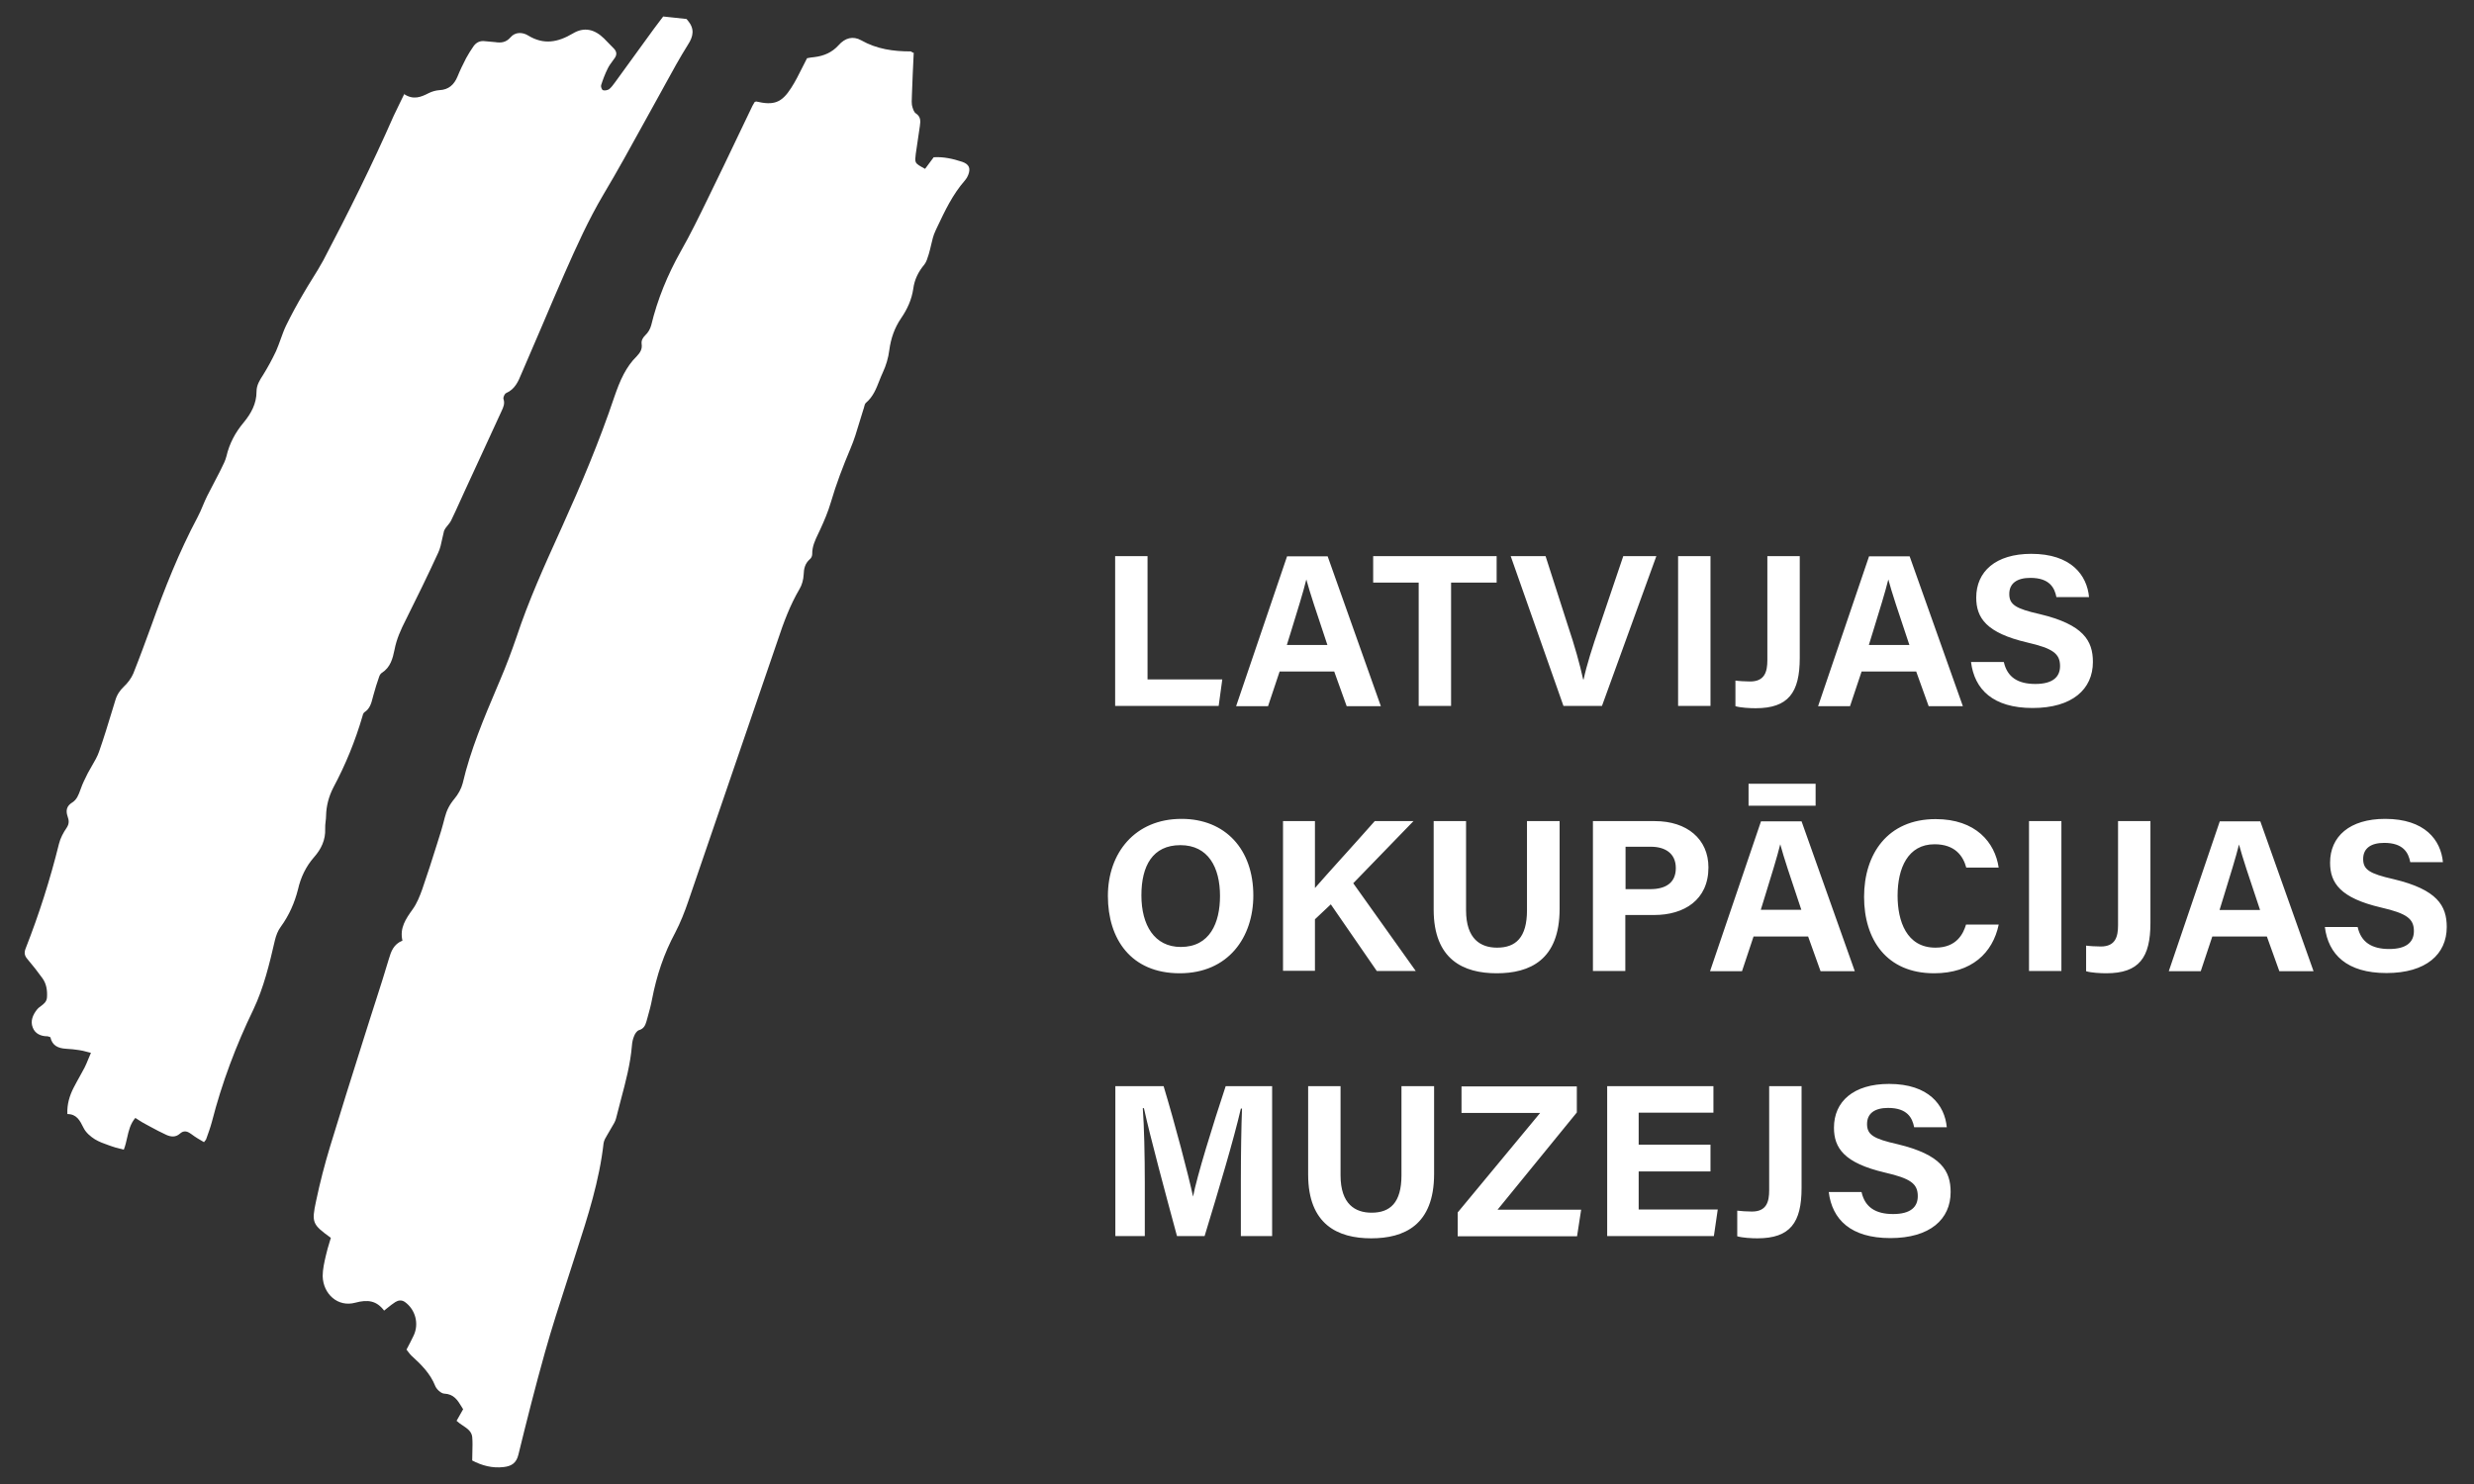 <svg width="75" height="45" viewBox="0 0 75 45" fill="none" xmlns="http://www.w3.org/2000/svg">
<rect x="0" y="0" width="75" height="45" fill="#333333" stroke="none"/>
<g clip-path="url(#clip0_1088_8765)">
<path fill-rule="evenodd" clip-rule="evenodd" d="M61.702 20.74C61.173 20.74 60.851 20.534 60.748 20.08L60.741 20.073H59.752C59.855 20.905 60.418 21.469 61.62 21.469C62.822 21.469 63.447 20.898 63.447 20.073C63.447 19.427 63.158 18.939 61.84 18.623C61.105 18.458 60.912 18.334 60.912 18.011C60.912 17.688 61.146 17.523 61.551 17.523C62.135 17.523 62.286 17.825 62.341 18.107H63.33C63.268 17.44 62.787 16.794 61.579 16.794C60.5 16.794 59.91 17.33 59.91 18.121C59.91 18.739 60.219 19.193 61.455 19.482C62.231 19.661 62.451 19.819 62.451 20.197C62.451 20.527 62.231 20.74 61.702 20.74ZM34.788 16.863H33.806V21.407H36.944L37.054 20.603H34.788V16.863ZM38.441 21.414L38.792 20.362H40.447L40.825 21.414H41.861L40.248 16.869H39.018L37.473 21.414H38.441ZM40.214 19.478L40.241 19.558H39.011C39.053 19.424 39.093 19.293 39.133 19.165C39.336 18.508 39.51 17.945 39.602 17.571C39.709 17.972 39.907 18.561 40.214 19.478ZM43.008 17.667H41.628V16.863H45.371V17.667H43.99V21.407H43.008V17.667ZM45.797 16.863L47.397 21.407H47.404H48.564L50.213 16.863H49.21L48.496 18.973C48.276 19.619 48.097 20.176 48.008 20.603H47.994C47.891 20.135 47.74 19.592 47.527 18.959L46.854 16.863H45.797ZM51.854 16.863V21.407H50.872V16.863H51.854ZM53.221 21.476C54.217 21.476 54.56 21.001 54.56 19.95V16.863H53.578V20.018C53.578 20.362 53.502 20.665 53.056 20.665C52.919 20.665 52.692 20.651 52.61 20.637V21.414C52.767 21.462 53.056 21.476 53.221 21.476ZM56.435 20.362L56.084 21.414H55.116L56.661 16.869H57.891L59.505 21.414H58.468L58.09 20.362H56.435ZM57.884 19.558L57.857 19.478C57.55 18.561 57.352 17.972 57.245 17.571C57.153 17.945 56.979 18.508 56.776 19.165L56.775 19.166L56.774 19.17V19.171C56.735 19.297 56.695 19.426 56.655 19.558H57.884ZM37.995 27.154C37.995 28.419 37.239 29.513 35.763 29.513C34.286 29.513 33.586 28.474 33.586 27.168C33.586 25.862 34.41 24.831 35.818 24.831C37.15 24.831 37.995 25.759 37.995 27.154ZM34.602 27.154C34.602 28.048 34.994 28.715 35.797 28.715C36.676 28.715 36.985 27.986 36.985 27.168C36.985 26.302 36.628 25.628 35.784 25.628C34.939 25.628 34.602 26.261 34.602 27.148V27.154ZM39.863 24.899H38.895V29.437H39.863V27.876L40.344 27.423L41.738 29.444H42.919L41.024 26.783L42.85 24.899H41.676C41.403 25.209 41.049 25.602 40.721 25.967L40.72 25.968L40.72 25.968L40.719 25.968C40.355 26.373 40.022 26.744 39.863 26.928V24.899ZM44.444 24.899V27.601C44.444 28.481 44.89 28.736 45.385 28.736C45.948 28.736 46.291 28.433 46.291 27.601V24.899H47.28V27.56C47.28 29.114 46.374 29.513 45.371 29.513C44.368 29.513 43.462 29.1 43.462 27.581V24.899H44.444ZM50.171 24.899H48.297H48.29V29.444H49.272V27.746H50.151C51.05 27.746 51.792 27.292 51.792 26.302C51.792 25.443 51.14 24.899 50.171 24.899ZM50.027 26.962H49.279V25.676H50.048C50.46 25.676 50.803 25.862 50.803 26.323C50.803 26.783 50.48 26.962 50.027 26.962ZM53.159 28.399L52.809 29.451H51.84L53.385 24.906H54.615L56.229 29.451H55.191L54.814 28.399H53.159ZM55.041 23.765V24.432H53.008V23.765H55.041ZM54.608 27.588L54.581 27.508C54.274 26.591 54.076 26.002 53.969 25.601C53.877 25.975 53.703 26.538 53.5 27.195L53.499 27.197C53.46 27.324 53.42 27.454 53.379 27.588H54.608ZM58.632 29.513C59.773 29.513 60.411 28.894 60.59 28.041V28.035H59.601C59.519 28.309 59.319 28.736 58.674 28.736C57.794 28.736 57.526 27.924 57.526 27.161C57.526 26.329 57.836 25.601 58.646 25.601C59.264 25.601 59.512 25.951 59.608 26.309H60.59C60.48 25.546 59.896 24.838 58.68 24.838C57.218 24.838 56.51 25.903 56.51 27.196C56.51 28.488 57.19 29.513 58.632 29.513ZM62.492 24.899V29.444H61.51V24.899H62.492ZM63.852 29.513C64.847 29.513 65.191 29.038 65.191 27.986V24.899H64.209V28.055C64.209 28.399 64.134 28.701 63.687 28.701C63.55 28.701 63.323 28.688 63.241 28.674V29.451C63.399 29.499 63.687 29.513 63.852 29.513ZM67.066 28.399L66.716 29.451H65.747L67.293 24.906H68.522L70.136 29.451H69.099L68.721 28.399H67.066ZM68.515 27.595L68.488 27.514C68.181 26.598 67.983 26.009 67.876 25.608C67.784 25.982 67.61 26.544 67.407 27.202L67.405 27.209L67.401 27.221L67.4 27.224C67.363 27.345 67.325 27.468 67.286 27.595H68.515ZM72.43 28.777C71.901 28.777 71.578 28.571 71.475 28.117L71.468 28.11H70.479C70.582 28.942 71.146 29.506 72.347 29.506C73.549 29.506 74.174 28.935 74.174 28.11C74.174 27.464 73.886 26.976 72.567 26.66C71.832 26.494 71.64 26.371 71.64 26.048C71.64 25.724 71.874 25.559 72.278 25.559C72.862 25.559 73.013 25.862 73.068 26.144H74.058C73.996 25.477 73.515 24.831 72.306 24.831C71.228 24.831 70.637 25.367 70.637 26.158C70.637 26.776 70.946 27.23 72.183 27.519C72.958 27.698 73.178 27.856 73.178 28.234C73.178 28.564 72.958 28.777 72.43 28.777ZM37.617 35.776C37.617 35.006 37.631 34.133 37.652 33.617H37.617C37.404 34.545 36.951 36.058 36.518 37.481H35.681L35.673 37.454C35.337 36.212 34.876 34.504 34.678 33.603H34.644C34.685 34.139 34.705 35.075 34.705 35.851V37.481H33.812V32.936H35.275C35.633 34.126 36.024 35.618 36.168 36.285C36.278 35.693 36.773 34.091 37.157 32.936H38.565V37.481H37.617V35.776ZM40.639 35.638V32.936H39.657V35.618C39.657 37.137 40.563 37.55 41.566 37.55C42.569 37.55 43.475 37.151 43.475 35.597V32.936H42.486V35.638C42.486 36.47 42.143 36.773 41.58 36.773C41.086 36.773 40.639 36.518 40.639 35.638ZM44.19 36.766L46.69 33.748H44.306V32.943H47.802V33.734L45.398 36.683H47.933L47.809 37.488H44.19V36.766ZM49.677 35.521H51.854V34.71H49.677V33.741H51.943V32.936H48.722V37.481H51.957L52.074 36.676H49.677V35.521ZM54.615 36.023C54.615 37.075 54.271 37.55 53.275 37.55C53.111 37.55 52.822 37.536 52.665 37.488V36.711C52.747 36.724 52.974 36.738 53.111 36.738C53.557 36.738 53.633 36.436 53.633 36.092V32.936H54.615V36.023ZM57.39 36.814C56.861 36.814 56.538 36.608 56.435 36.154L56.428 36.147H55.439C55.542 36.979 56.105 37.543 57.307 37.543C58.509 37.543 59.134 36.972 59.134 36.147C59.134 35.501 58.845 35.013 57.526 34.696C56.792 34.531 56.6 34.408 56.6 34.084C56.6 33.761 56.833 33.596 57.238 33.596C57.822 33.596 57.973 33.899 58.028 34.181H59.017C58.955 33.514 58.474 32.868 57.266 32.868C56.187 32.868 55.597 33.404 55.597 34.194C55.597 34.813 55.906 35.267 57.142 35.556C57.919 35.735 58.138 35.893 58.138 36.271C58.138 36.601 57.919 36.814 57.39 36.814Z" fill="white"/>
<path fill-rule="evenodd" clip-rule="evenodd" d="M12.253 2.855C12.252 2.854 12.25 2.852 12.248 2.851L12.262 2.837C12.259 2.843 12.256 2.849 12.253 2.855ZM12.253 2.855C12.202 2.963 12.153 3.062 12.106 3.157C12.044 3.282 11.986 3.399 11.932 3.518C11.28 5.003 10.558 6.454 9.803 7.891C9.699 8.083 9.584 8.268 9.47 8.451C9.38 8.596 9.29 8.739 9.206 8.887C9.013 9.211 8.835 9.541 8.67 9.877C8.607 10.01 8.557 10.151 8.506 10.291C8.462 10.412 8.419 10.533 8.368 10.648C8.251 10.895 8.12 11.136 7.976 11.369C7.873 11.527 7.777 11.679 7.777 11.871C7.777 12.242 7.612 12.538 7.386 12.813C7.131 13.116 6.953 13.453 6.864 13.838C6.832 13.963 6.773 14.081 6.713 14.2C6.694 14.237 6.676 14.274 6.658 14.312C6.596 14.436 6.532 14.556 6.469 14.676C6.405 14.796 6.342 14.917 6.28 15.041C6.233 15.135 6.192 15.233 6.15 15.332C6.101 15.45 6.051 15.568 5.991 15.68C5.428 16.739 4.989 17.846 4.59 18.966C4.412 19.454 4.233 19.942 4.041 20.424C3.979 20.568 3.876 20.706 3.759 20.816C3.629 20.939 3.54 21.077 3.492 21.249C3.462 21.346 3.432 21.443 3.403 21.54C3.276 21.959 3.149 22.376 3.004 22.789C2.954 22.938 2.871 23.079 2.789 23.219C2.747 23.291 2.705 23.362 2.667 23.435C2.659 23.452 2.651 23.468 2.642 23.485C2.574 23.621 2.503 23.762 2.455 23.902C2.448 23.92 2.442 23.937 2.435 23.955C2.381 24.103 2.328 24.25 2.187 24.336C2.022 24.439 1.988 24.576 2.049 24.755C2.091 24.872 2.104 24.975 2.022 25.099C1.919 25.25 1.83 25.415 1.788 25.587C1.521 26.666 1.184 27.725 0.779 28.756C0.724 28.894 0.745 28.983 0.834 29.086C0.992 29.272 1.143 29.464 1.287 29.664C1.411 29.836 1.438 30.042 1.424 30.248C1.413 30.38 1.325 30.445 1.237 30.51C1.219 30.523 1.201 30.537 1.184 30.551C1.17 30.56 1.157 30.575 1.143 30.59C1.136 30.598 1.129 30.606 1.122 30.613C0.992 30.777 0.916 30.963 0.992 31.156C1.06 31.341 1.232 31.424 1.438 31.424C1.453 31.424 1.469 31.43 1.485 31.437C1.498 31.442 1.512 31.448 1.527 31.451C1.582 31.706 1.761 31.788 2.001 31.802C2.139 31.809 2.269 31.823 2.4 31.843C2.474 31.852 2.545 31.871 2.627 31.893C2.667 31.903 2.71 31.914 2.757 31.926C2.727 31.993 2.701 32.056 2.677 32.115C2.64 32.206 2.606 32.289 2.564 32.373C2.518 32.46 2.47 32.546 2.422 32.633C2.357 32.75 2.291 32.868 2.228 32.991C2.111 33.225 2.029 33.479 2.042 33.782C2.324 33.782 2.423 33.979 2.529 34.193L2.537 34.208C2.606 34.346 2.743 34.462 2.873 34.545C3.006 34.626 3.153 34.678 3.298 34.729C3.326 34.738 3.354 34.748 3.382 34.758C3.464 34.79 3.547 34.81 3.629 34.83C3.67 34.84 3.711 34.85 3.753 34.861C3.8 34.742 3.827 34.621 3.854 34.501C3.902 34.288 3.949 34.079 4.103 33.899C4.134 33.918 4.164 33.938 4.193 33.957C4.268 34.005 4.34 34.052 4.419 34.091C4.464 34.115 4.509 34.14 4.555 34.165C4.716 34.252 4.878 34.339 5.044 34.414C5.181 34.476 5.325 34.49 5.449 34.38C5.579 34.263 5.682 34.304 5.806 34.394C5.923 34.483 6.053 34.559 6.184 34.634C6.197 34.616 6.209 34.602 6.219 34.589C6.236 34.569 6.248 34.555 6.252 34.538C6.314 34.366 6.376 34.194 6.424 34.016C6.726 32.84 7.152 31.706 7.681 30.613C7.997 29.946 8.168 29.231 8.333 28.516C8.368 28.371 8.423 28.22 8.512 28.103C8.766 27.753 8.931 27.374 9.034 26.969C9.116 26.604 9.274 26.274 9.521 25.992C9.734 25.752 9.872 25.47 9.858 25.133C9.854 25.057 9.863 24.984 9.871 24.911C9.878 24.852 9.885 24.793 9.885 24.734C9.892 24.432 9.968 24.15 10.105 23.882C10.476 23.188 10.771 22.466 10.991 21.709C10.998 21.668 11.019 21.62 11.046 21.599C11.213 21.492 11.256 21.327 11.3 21.154C11.307 21.129 11.314 21.103 11.321 21.077C11.369 20.891 11.431 20.706 11.492 20.527C11.506 20.479 11.534 20.431 11.575 20.403C11.836 20.238 11.905 19.97 11.96 19.702C12.021 19.379 12.152 19.09 12.303 18.794C12.639 18.121 12.969 17.447 13.285 16.759C13.345 16.63 13.374 16.492 13.403 16.352C13.417 16.284 13.432 16.215 13.45 16.148C13.457 16.099 13.477 16.058 13.505 16.017C13.523 15.991 13.544 15.965 13.566 15.939C13.607 15.889 13.649 15.838 13.676 15.783C13.767 15.597 13.852 15.409 13.937 15.221C13.987 15.11 14.037 14.999 14.088 14.889C14.271 14.491 14.454 14.094 14.638 13.697C14.822 13.3 15.005 12.902 15.187 12.504C15.194 12.489 15.201 12.473 15.208 12.458C15.259 12.349 15.311 12.237 15.263 12.098C15.249 12.05 15.297 11.94 15.345 11.919C15.614 11.8 15.712 11.565 15.809 11.329C15.824 11.294 15.838 11.26 15.854 11.225C16.052 10.769 16.247 10.313 16.441 9.859C16.662 9.339 16.883 8.82 17.11 8.303C17.474 7.478 17.838 6.667 18.298 5.89C18.721 5.182 19.117 4.46 19.515 3.737C19.692 3.414 19.87 3.091 20.05 2.769C20.086 2.702 20.123 2.635 20.16 2.568C20.383 2.161 20.605 1.755 20.853 1.359C21.025 1.098 21.059 0.871 20.853 0.624C20.833 0.603 20.812 0.576 20.812 0.576C20.682 0.561 20.558 0.548 20.433 0.535C20.326 0.524 20.218 0.513 20.105 0.5C20.073 0.542 20.039 0.587 20.004 0.633C19.948 0.706 19.889 0.784 19.83 0.864C19.631 1.136 19.433 1.409 19.236 1.682C19.038 1.956 18.841 2.229 18.642 2.501C18.587 2.576 18.532 2.652 18.463 2.707C18.415 2.734 18.333 2.755 18.278 2.734C18.243 2.721 18.209 2.624 18.223 2.583C18.278 2.411 18.34 2.246 18.422 2.081C18.461 1.999 18.516 1.924 18.572 1.848C18.596 1.816 18.619 1.784 18.642 1.751C18.704 1.655 18.697 1.566 18.614 1.476C18.563 1.425 18.513 1.373 18.463 1.322C18.413 1.27 18.364 1.218 18.312 1.167C18.024 0.885 17.708 0.809 17.364 1.016C16.911 1.284 16.485 1.366 16.011 1.077C15.847 0.974 15.62 0.961 15.476 1.133C15.338 1.291 15.187 1.304 15.009 1.277C14.957 1.27 14.906 1.267 14.854 1.263C14.803 1.26 14.751 1.256 14.7 1.249C14.556 1.229 14.439 1.284 14.356 1.401C14.274 1.518 14.198 1.641 14.13 1.765C14.034 1.951 13.944 2.136 13.869 2.322C13.766 2.569 13.601 2.721 13.319 2.734C13.209 2.741 13.093 2.776 12.996 2.824C12.758 2.947 12.533 3.036 12.253 2.855ZM27.645 2.879C27.659 2.453 27.68 2.026 27.7 1.6L27.666 1.593C27.653 1.585 27.644 1.578 27.637 1.573C27.62 1.562 27.616 1.559 27.611 1.559C27.082 1.559 26.581 1.49 26.107 1.222C25.86 1.084 25.619 1.146 25.42 1.373C25.228 1.586 24.981 1.696 24.692 1.731C24.61 1.738 24.534 1.751 24.466 1.765C24.418 1.857 24.372 1.949 24.327 2.039C24.217 2.259 24.111 2.471 23.985 2.666C23.696 3.119 23.456 3.202 22.927 3.078C22.92 3.078 22.914 3.08 22.906 3.083C22.9 3.086 22.892 3.089 22.879 3.092C22.873 3.101 22.867 3.111 22.861 3.122C22.844 3.149 22.825 3.179 22.811 3.209C22.666 3.509 22.523 3.81 22.379 4.111C22.092 4.713 21.805 5.315 21.512 5.911C21.494 5.949 21.476 5.986 21.457 6.024C21.194 6.565 20.929 7.109 20.633 7.629C20.235 8.338 19.933 9.073 19.741 9.864C19.713 9.974 19.644 10.091 19.562 10.166C19.48 10.249 19.438 10.324 19.452 10.434C19.473 10.586 19.411 10.689 19.301 10.806C19.143 10.957 19.013 11.149 18.91 11.342C18.793 11.562 18.704 11.803 18.621 12.043C18.168 13.391 17.619 14.69 17.035 15.982C17.012 16.032 16.99 16.081 16.968 16.13C16.495 17.174 16.022 18.22 15.661 19.31C15.51 19.75 15.345 20.19 15.16 20.623C15.13 20.695 15.099 20.766 15.069 20.838C14.666 21.79 14.263 22.741 14.027 23.751C13.985 23.916 13.889 24.088 13.773 24.226C13.628 24.398 13.539 24.576 13.484 24.789C13.415 25.064 13.333 25.339 13.244 25.608C13.1 26.068 12.955 26.522 12.797 26.976C12.722 27.182 12.639 27.395 12.509 27.574C12.303 27.863 12.111 28.137 12.2 28.523C11.932 28.633 11.857 28.846 11.788 29.079C11.665 29.497 11.532 29.912 11.398 30.328C11.345 30.494 11.291 30.659 11.238 30.826C11.162 31.068 11.085 31.311 11.008 31.553C10.671 32.619 10.333 33.689 10.009 34.758C9.844 35.301 9.7 35.858 9.583 36.415C9.439 37.082 9.473 37.13 10.03 37.536C10.017 37.58 10.003 37.625 9.989 37.671C9.95 37.799 9.909 37.936 9.879 38.072C9.831 38.278 9.782 38.491 9.782 38.697C9.796 39.241 10.243 39.646 10.771 39.502C11.149 39.399 11.417 39.44 11.644 39.742C11.675 39.717 11.705 39.693 11.734 39.67C11.825 39.597 11.904 39.533 11.987 39.481C12.076 39.426 12.179 39.413 12.275 39.481C12.591 39.708 12.708 40.134 12.543 40.492C12.475 40.636 12.399 40.781 12.323 40.925C12.342 40.948 12.358 40.97 12.374 40.991C12.406 41.033 12.435 41.072 12.468 41.104C12.763 41.372 13.045 41.647 13.196 42.032C13.237 42.128 13.367 42.252 13.463 42.259C13.757 42.271 13.873 42.46 13.989 42.65C14.006 42.678 14.023 42.706 14.04 42.733C14.011 42.786 13.982 42.836 13.954 42.885C13.915 42.951 13.877 43.016 13.841 43.084C13.899 43.139 13.966 43.184 14.032 43.228C14.168 43.319 14.296 43.405 14.315 43.572C14.329 43.721 14.324 43.874 14.32 44.033C14.318 44.116 14.315 44.2 14.315 44.287C14.604 44.438 14.919 44.528 15.27 44.486C15.503 44.459 15.654 44.369 15.716 44.108C15.97 43.07 16.231 42.039 16.52 41.008C16.725 40.278 16.959 39.554 17.194 38.83C17.258 38.632 17.322 38.434 17.385 38.237C17.413 38.148 17.442 38.06 17.47 37.972C17.821 36.885 18.171 35.8 18.298 34.662C18.313 34.574 18.362 34.493 18.411 34.412C18.432 34.379 18.452 34.345 18.47 34.311C18.492 34.269 18.518 34.228 18.543 34.185C18.598 34.096 18.653 34.006 18.676 33.913C18.723 33.72 18.774 33.528 18.825 33.337C18.968 32.799 19.111 32.264 19.157 31.706C19.164 31.609 19.184 31.506 19.226 31.41C19.253 31.341 19.308 31.259 19.37 31.238C19.514 31.197 19.562 31.094 19.596 30.977C19.609 30.931 19.621 30.886 19.634 30.841C19.685 30.659 19.735 30.478 19.768 30.296C19.905 29.588 20.125 28.921 20.469 28.282C20.627 27.979 20.757 27.649 20.867 27.326C21.32 26.006 21.772 24.686 22.223 23.366C22.675 22.046 23.126 20.726 23.58 19.406C23.758 18.87 23.951 18.348 24.239 17.859C24.314 17.736 24.356 17.571 24.363 17.426C24.369 17.241 24.404 17.089 24.548 16.959C24.596 16.924 24.623 16.856 24.623 16.801C24.618 16.572 24.712 16.377 24.807 16.179C24.826 16.139 24.845 16.099 24.864 16.058C24.988 15.79 25.104 15.515 25.187 15.233C25.352 14.669 25.558 14.133 25.784 13.597C25.895 13.338 25.975 13.069 26.055 12.8C26.094 12.669 26.133 12.538 26.176 12.408C26.186 12.385 26.192 12.359 26.198 12.333C26.209 12.287 26.221 12.241 26.251 12.215C26.466 12.034 26.561 11.792 26.655 11.551C26.69 11.462 26.725 11.373 26.766 11.287C26.862 11.081 26.931 10.847 26.959 10.62C27.007 10.262 27.116 9.946 27.316 9.651C27.501 9.383 27.638 9.087 27.686 8.757C27.721 8.482 27.838 8.241 28.023 8.021C28.084 7.942 28.117 7.832 28.148 7.731C28.152 7.718 28.156 7.704 28.16 7.691C28.185 7.61 28.204 7.525 28.224 7.44C28.259 7.287 28.294 7.134 28.36 6.997C28.376 6.962 28.393 6.927 28.409 6.892C28.646 6.391 28.88 5.895 29.252 5.471C29.294 5.423 29.328 5.367 29.349 5.312C29.431 5.106 29.383 4.982 29.17 4.907C28.881 4.811 28.586 4.749 28.305 4.769L28.304 4.77C28.201 4.907 28.119 5.017 28.044 5.12C27.872 5.026 27.793 4.984 27.763 4.919C27.738 4.864 27.746 4.795 27.762 4.666L27.886 3.821C27.906 3.676 27.92 3.546 27.769 3.442C27.7 3.401 27.666 3.277 27.645 3.181C27.636 3.117 27.639 3.05 27.642 2.982C27.644 2.948 27.645 2.913 27.645 2.879Z" fill="white"/>
</g>
<defs>
<clipPath id="clip0_1088_8765">
<rect width="73.484" height="44" fill="white" transform="translate(0.745 0.5)"/>
</clipPath>
</defs>
</svg>
